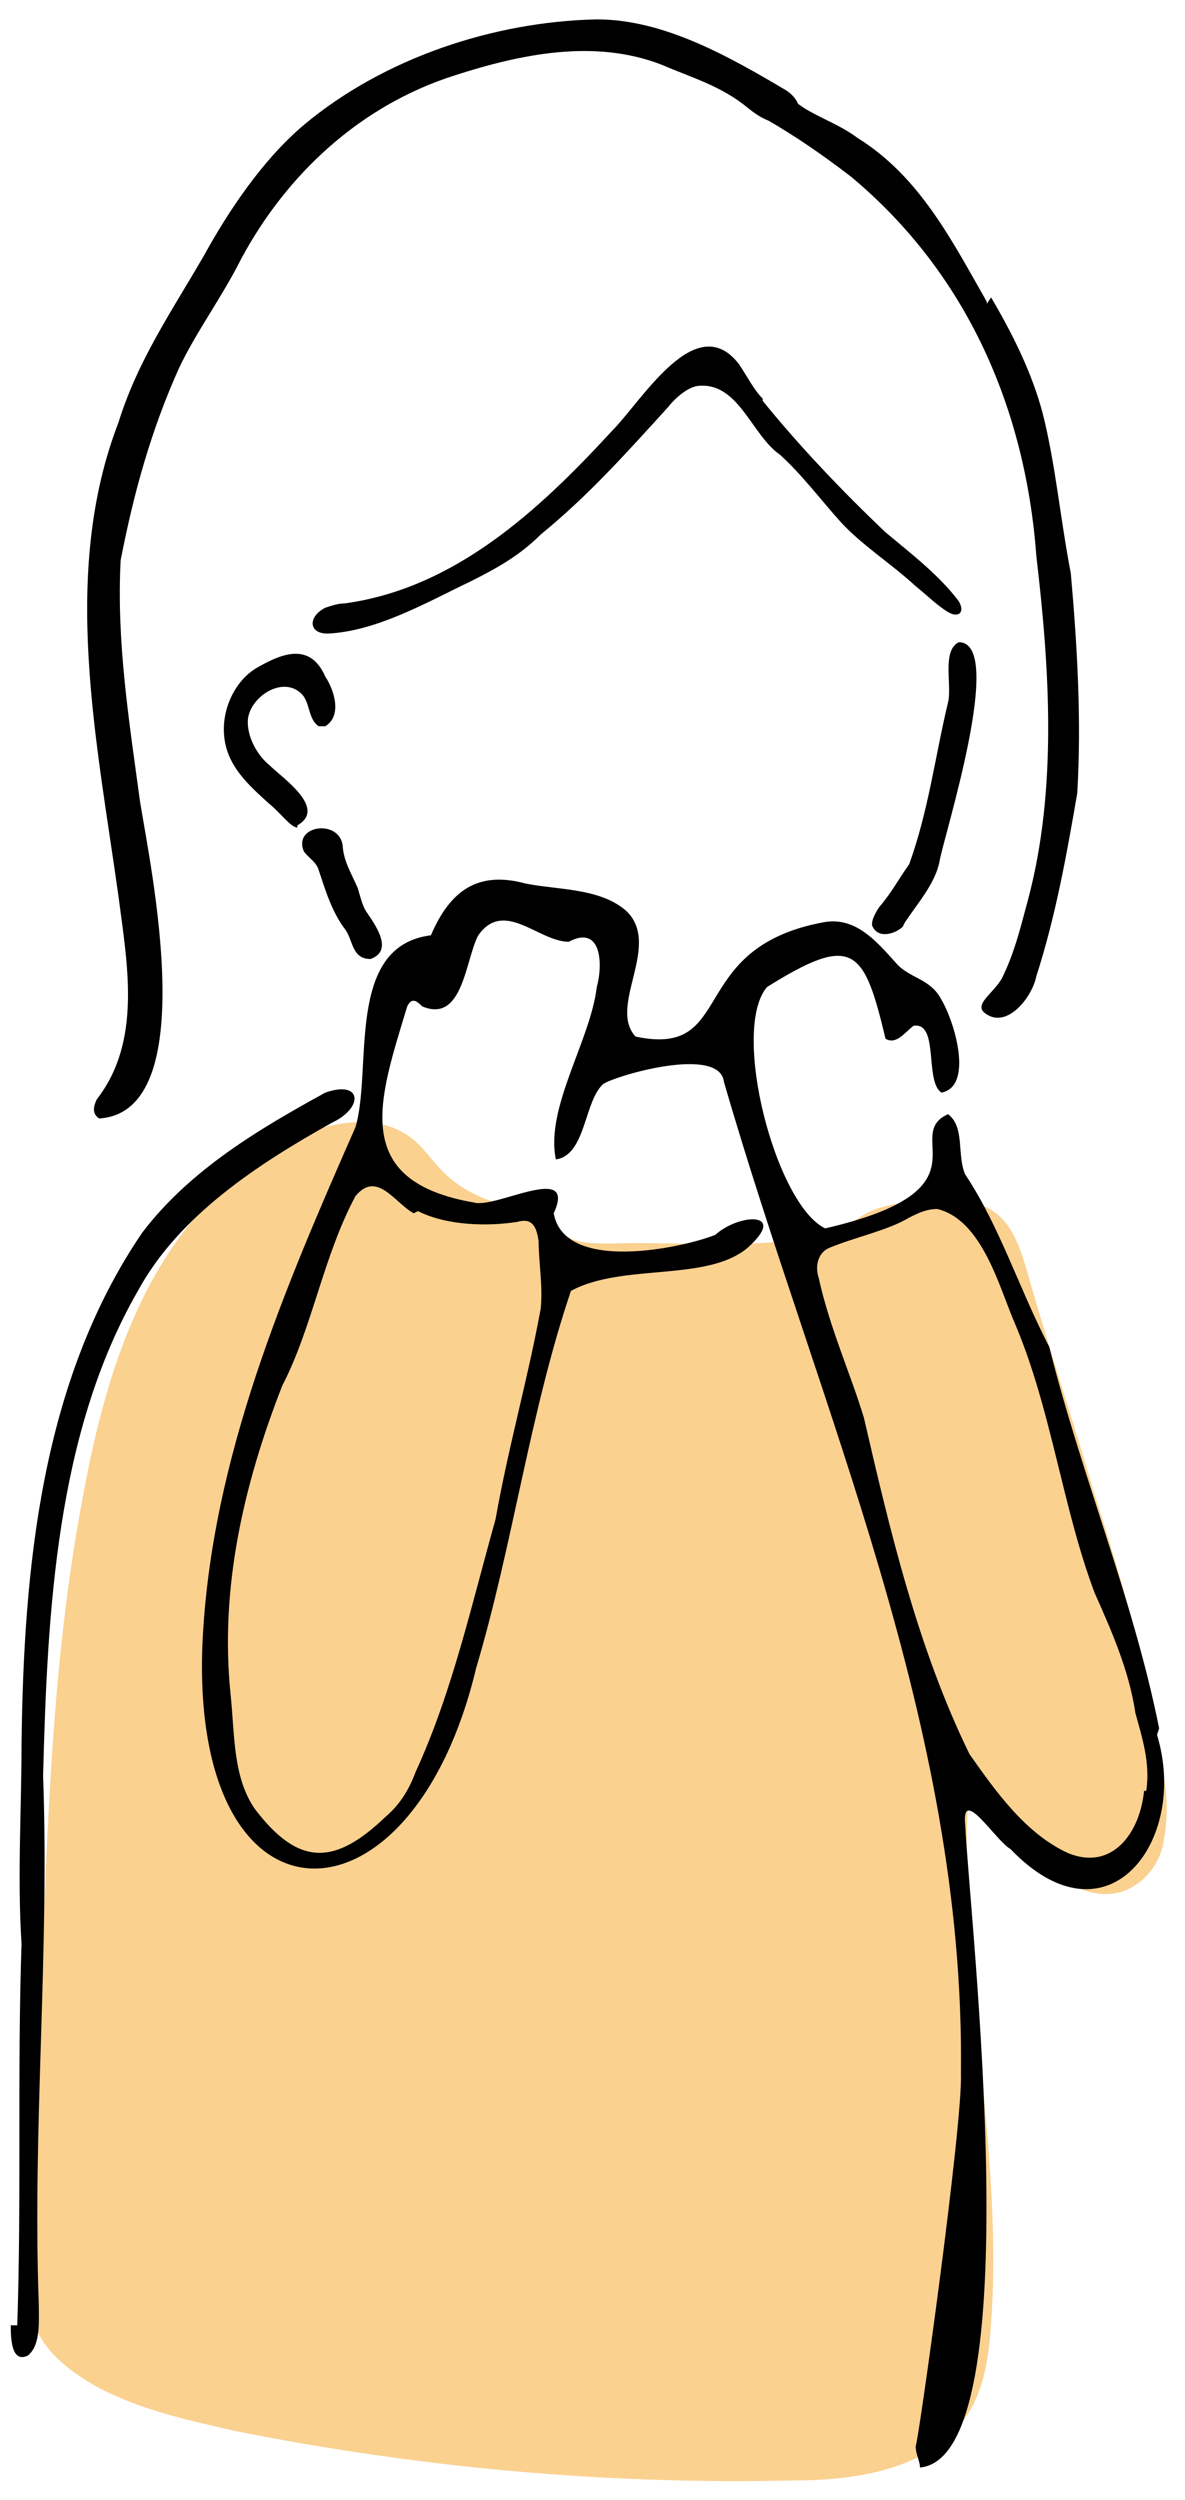 <?xml version="1.0" encoding="UTF-8"?>
<svg xmlns="http://www.w3.org/2000/svg" version="1.1" viewBox="0 0 55 116">
  <defs>
    <style>
      .cls-1 {
        fill: #fad18f;
      }

      .cls-1, .cls-2 {
        fill-rule: evenodd;
      }
    </style>
  </defs>
  <!-- Generator: Adobe Illustrator 28.7.1, SVG Export Plug-In . SVG Version: 1.2.0 Build 142)  -->
  <g>
    <g id="Layer_2">
      <g id="contents">
        <path class="cls-1" d="M28.3,57.7c-.7,0-1.6,0-2.1-.4-.4-.3-.6-.8-1-1-.4-.2-.9-.2-1.3-.3-1.3-.2-2.6-.8-3.5-1.8-.4-.4-.7-.9-1.2-1.3-1.5-1.3-3.9-.9-5.7,0-3,1.5-5.3,4.2-6.8,7.2-1.5,3-2.3,6.3-2.9,9.6-1.4,7.5-1.6,15.2-1.9,22.8-.2,4.3-.3,8.5-.5,12.8,0,.8,0,1.7.2,2.5.4,1.3,1.6,2.2,2.8,2.9,2,1.1,4.3,1.6,6.5,2.1,8.5,1.7,17.2,2.5,25.9,2.3,2.9,0,6.3-.5,8-2.9.9-1.3,1.1-2.9,1.2-4.4.6-8.4-1.7-16.8-1-25.1,1.4.7,2.2,2.1,3.1,3.3s2.4,2.2,3.9,1.8c1-.3,1.8-1.2,2-2.3s.2-2.1,0-3.2c-.6-4.5-1.9-8.9-3.3-13.3-.9-3.1-1.9-6.1-2.8-9.2-.6-2.1-1-4-3.5-4.1-1,0-2.4,0-3.4.3-1.2.3-1.5,1-2.7,1.3-3,.7-6.8.3-9.9.4h0Z"/>
        <path class="cls-2" d="M36.5,5.7c-.7.1-1.3-.3-1.8-.7-1.2-1-2.6-1.4-4-2-3.1-1.2-6.5-.5-9.6.5-4.4,1.4-7.8,4.6-9.9,8.5-.9,1.8-2.1,3.4-2.9,5.1-1.3,2.9-2.1,5.8-2.7,8.9-.2,3.8.4,7.5.9,11.2.5,3.1,2.9,14.4-1.9,14.7-.3-.2-.3-.5-.1-.9,2.1-2.7,1.4-6.3,1-9.4-1-7.2-2.7-15,0-22,.9-2.9,2.5-5.2,4-7.8,1.1-2,2.7-4.4,4.6-6,3.7-3.1,8.8-4.8,13.6-4.9,3.1,0,6.1,1.7,8.8,3.3.6.4.9,1.1.1,1.5h0s0,0,0,0Z"/>
        <path class="cls-2" d="M46,13.8c1,1.7,1.9,3.5,2.4,5.4.6,2.4.8,4.8,1.3,7.4.3,3.4.5,6.8.3,10.2-.5,2.9-1,5.7-1.9,8.5-.2,1-1.4,2.5-2.4,1.7-.5-.4.4-.9.8-1.6.6-1.2.9-2.5,1.2-3.6,1.4-5.2,1-10.9.4-16-.5-6.8-3.2-13.1-8.6-17.6-1.3-1-2.6-1.9-4-2.7-.5-.3-.8-.6-.5-.9.6-.7,1.6-.1,2.3.4.8.5,1.7.8,2.5,1.4,2.9,1.8,4.4,4.8,6,7.6h0c0,.1,0,.1,0,.1Z"/>
        <path class="cls-2" d="M35.4,18.6c1.7,2.1,3.7,4.2,5.7,6.1,1.2,1,2.5,2,3.4,3.2.3.5,0,.8-.5.5-.5-.3-1-.8-1.5-1.2-1.2-1.1-2.5-1.9-3.5-3-.9-1-1.8-2.2-2.8-3.1-1.3-.9-1.9-3.3-3.7-3.2-.5,0-1.1.5-1.5,1-2,2.2-3.7,4.1-5.9,5.9-1,1-2.1,1.6-3.3,2.2-1.9.9-4.3,2.3-6.6,2.4-.9,0-.9-.8-.1-1.2.3-.1.6-.2.9-.2,5.1-.7,9-4.3,12.4-8,1.4-1.4,3.9-5.7,5.9-3.1.4.6.7,1.2,1.1,1.6h0c0,0,0,0,0,0Z"/>
        <path class="cls-2" d="M41.9,43c-.3.3-1.1.6-1.4,0-.1-.2.1-.6.3-.9.6-.7.9-1.3,1.4-2,.9-2.5,1.2-5,1.8-7.5.2-.8-.3-2.4.5-2.8,2.2,0-.7,9-.9,10.2-.2,1-1,1.9-1.6,2.8h0c0,0,0,0,0,0Z"/>
        <path class="cls-2" d="M13.8,38.4c-.3,0-.8-.7-1.3-1.1-1-.9-2-1.8-2.1-3.2-.1-1.2.5-2.5,1.5-3.1,1.2-.7,2.5-1.2,3.2.4.4.6.8,1.8,0,2.3-.2,0-.2,0-.3,0-.5-.3-.4-1.1-.8-1.5-.9-.9-2.5.2-2.5,1.3,0,.8.5,1.6,1,2,.6.6,2.7,2,1.3,2.8h0,0Z"/>
        <path class="cls-2" d="M15.9,39.1c0,.8.4,1.4.7,2.1.1.3.2.8.4,1.1.4.6,1.3,1.8.2,2.2-.9,0-.8-.9-1.2-1.4-.6-.8-.9-1.8-1.2-2.7-.1-.4-.5-.6-.7-.9-.5-1.2,1.6-1.5,1.8-.3h0c0,.1,0,0,0,0Z"/>
        <path class="cls-2" d="M53.8,80.2c-1.2-6-3.6-11.7-5.1-17.7-1.4-2.7-2.3-5.6-3.9-8-.4-.9,0-2.2-.8-2.8-2.2,1,2.1,3.5-5.7,5.3-2.3-1.1-4.4-9.2-2.7-11.2,4-2.5,4.5-1.8,5.5,2.4.5.3.9-.3,1.3-.6,1.2-.2.5,2.6,1.3,3.1,1.5-.3.6-3.3,0-4.3-.5-1-1.5-1-2.1-1.7-.9-1-1.9-2.2-3.4-1.9-6.4,1.2-4,6.3-8.7,5.3-1.3-1.4,1.2-4.2-.4-5.8-1.2-1.1-3.2-1-4.7-1.3-2.2-.6-3.5.3-4.4,2.4-4,.5-2.7,6.2-3.5,8.9-3.3,7.5-6.7,15.4-7.1,23.9-.6,13.8,9.7,13.8,12.7,1.2,1.7-5.7,2.5-11.9,4.4-17.5,2.4-1.3,6.3-.4,8.2-2,1.9-1.7-.4-1.6-1.5-.6-1.5.6-7,1.8-7.5-1,1.1-2.4-2.7-.2-3.7-.5-5.8-1-4.4-4.8-3.1-9.1.2-.4.4-.3.7,0,1.9.8,2-2.2,2.6-3.3,1.2-1.7,2.8.3,4.2.3,1.5-.8,1.6,1,1.3,2.1-.3,2.5-2.4,5.6-1.9,8,1.4-.2,1.3-2.7,2.2-3.5.6-.4,5.4-1.8,5.6-.1,4.4,15.2,11.2,29.8,11,46,.1,2.3-2,17.3-2.1,17.3,0,.4.2.7.2,1,5.2-.5,2.3-25.5,2.1-29.8-.2-1.9,1.4.7,2.1,1.1,4.5,4.7,8.3-.4,6.8-5.3h0ZM19.4,56.2c1.4.7,3.3.7,4.6.5.7-.2.9.2,1,.9,0,1,.2,2,.1,3.1-.6,3.3-1.5,6.4-2.1,9.8-1.1,3.9-2,8-3.7,11.7-.3.8-.7,1.5-1.4,2.1-2.3,2.2-4,2.4-6.1-.4-1-1.5-.9-3.4-1.1-5.3-.5-4.9.6-9.7,2.4-14.3,1.4-2.7,1.9-6,3.4-8.8h0c1-1.2,1.8.3,2.7.8h0ZM53.1,83.1c-.2,2-1.5,3.7-3.5,2.9-2-.9-3.4-2.9-4.6-4.6h0c-2.4-4.9-3.7-10.4-4.9-15.6-.6-2-1.6-4.2-2.1-6.5-.2-.6,0-1.2.5-1.4,1.2-.5,2.7-.8,3.7-1.4.4-.2.8-.4,1.3-.4,2.1.5,2.9,3.7,3.6,5.3,1.7,4,2.2,8.5,3.7,12.5.8,1.8,1.6,3.6,1.9,5.6.3,1.1.7,2.3.5,3.6h0Z"/>
        <path class="cls-2" d="M.8,107.9c.2-5.8,0-11.9.2-17.7-.2-3.1,0-6.2,0-9.3.1-8.1.9-16.8,5.6-23.7,2.2-2.9,5.4-4.8,8.5-6.5,1.7-.6,1.8.7.3,1.4-3.4,1.9-7.1,4.3-9,7.8-3.8,6.6-4.2,14.9-4.4,22.5.3,8.2-.5,16.4-.2,24.5,0,.8.1,1.9-.5,2.4-.8.4-.8-.9-.8-1.4h0c0,0,0,0,0,0Z"/>
      </g>
    </g>
  </g>
</svg>